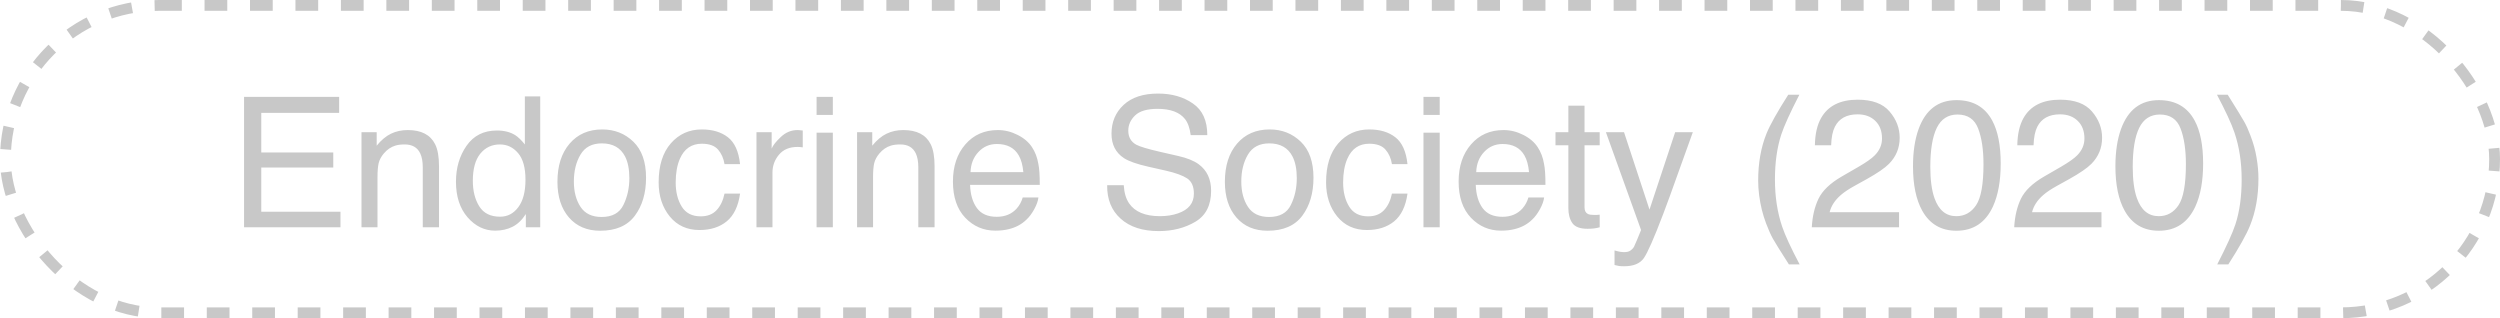 <?xml version="1.0" encoding="UTF-8"?>
<svg xmlns="http://www.w3.org/2000/svg" width="220" height="28" viewBox="0 0 220 28" fill="none">
  <rect x="0.476" y="0.476" width="219.049" height="27.049" rx="13.524" stroke="#C8C8C8" stroke-width="0.951" stroke-dasharray="2 2"></rect>
  <path d="M21.477 8.523H29.844V9.93H22.992V13.414H29.328V14.742H22.992V18.633H29.961V20H21.477V8.523ZM31.812 11.633H33.148V12.82C33.544 12.331 33.964 11.979 34.406 11.766C34.849 11.552 35.341 11.445 35.883 11.445C37.07 11.445 37.872 11.859 38.289 12.688C38.518 13.141 38.633 13.789 38.633 14.633V20H37.203V14.727C37.203 14.216 37.128 13.805 36.977 13.492C36.727 12.971 36.273 12.711 35.617 12.711C35.284 12.711 35.01 12.745 34.797 12.812C34.411 12.927 34.073 13.156 33.781 13.5C33.547 13.776 33.393 14.062 33.32 14.359C33.253 14.651 33.219 15.07 33.219 15.617V20H31.812V11.633ZM41.609 15.914C41.609 16.81 41.8 17.56 42.18 18.164C42.56 18.768 43.169 19.07 44.008 19.07C44.659 19.07 45.193 18.792 45.609 18.234C46.031 17.672 46.242 16.867 46.242 15.82C46.242 14.763 46.026 13.982 45.594 13.477C45.161 12.966 44.628 12.711 43.992 12.711C43.284 12.711 42.708 12.982 42.266 13.523C41.828 14.065 41.609 14.862 41.609 15.914ZM43.727 11.484C44.367 11.484 44.904 11.62 45.336 11.891C45.586 12.047 45.87 12.32 46.188 12.711V8.484H47.539V20H46.273V18.836C45.945 19.352 45.557 19.724 45.109 19.953C44.661 20.182 44.148 20.297 43.57 20.297C42.638 20.297 41.831 19.906 41.148 19.125C40.466 18.338 40.125 17.294 40.125 15.992C40.125 14.773 40.435 13.719 41.055 12.828C41.68 11.932 42.57 11.484 43.727 11.484ZM52.945 19.094C53.878 19.094 54.516 18.742 54.859 18.039C55.208 17.331 55.383 16.544 55.383 15.68C55.383 14.898 55.258 14.263 55.008 13.773C54.612 13.003 53.93 12.617 52.961 12.617C52.102 12.617 51.477 12.945 51.086 13.602C50.695 14.258 50.5 15.05 50.5 15.977C50.5 16.867 50.695 17.609 51.086 18.203C51.477 18.797 52.096 19.094 52.945 19.094ZM53 11.391C54.078 11.391 54.99 11.75 55.734 12.469C56.479 13.188 56.852 14.245 56.852 15.641C56.852 16.99 56.523 18.104 55.867 18.984C55.211 19.865 54.193 20.305 52.812 20.305C51.661 20.305 50.747 19.917 50.07 19.141C49.393 18.359 49.055 17.312 49.055 16C49.055 14.594 49.411 13.474 50.125 12.641C50.839 11.807 51.797 11.391 53 11.391ZM61.758 11.391C62.7 11.391 63.466 11.62 64.055 12.078C64.648 12.537 65.005 13.325 65.125 14.445H63.758C63.675 13.93 63.484 13.503 63.188 13.164C62.891 12.82 62.414 12.648 61.758 12.648C60.862 12.648 60.221 13.086 59.836 13.961C59.586 14.529 59.461 15.229 59.461 16.062C59.461 16.901 59.638 17.607 59.992 18.18C60.346 18.753 60.904 19.039 61.664 19.039C62.247 19.039 62.708 18.862 63.047 18.508C63.391 18.148 63.628 17.659 63.758 17.039H65.125C64.969 18.148 64.578 18.961 63.953 19.477C63.328 19.987 62.529 20.242 61.555 20.242C60.461 20.242 59.589 19.844 58.938 19.047C58.286 18.245 57.961 17.245 57.961 16.047C57.961 14.578 58.318 13.435 59.031 12.617C59.745 11.8 60.654 11.391 61.758 11.391ZM66.57 11.633H67.906V13.078C68.016 12.797 68.284 12.456 68.711 12.055C69.138 11.648 69.63 11.445 70.188 11.445C70.213 11.445 70.258 11.448 70.32 11.453C70.383 11.458 70.49 11.469 70.641 11.484V12.969C70.557 12.953 70.479 12.943 70.406 12.938C70.338 12.932 70.263 12.93 70.18 12.93C69.471 12.93 68.927 13.159 68.547 13.617C68.167 14.07 67.977 14.594 67.977 15.188V20H66.57V11.633ZM71.859 11.672H73.289V20H71.859V11.672ZM71.859 8.523H73.289V10.117H71.859V8.523ZM75.422 11.633H76.758V12.82C77.154 12.331 77.573 11.979 78.016 11.766C78.458 11.552 78.951 11.445 79.492 11.445C80.68 11.445 81.482 11.859 81.898 12.688C82.128 13.141 82.242 13.789 82.242 14.633V20H80.812V14.727C80.812 14.216 80.737 13.805 80.586 13.492C80.336 12.971 79.883 12.711 79.227 12.711C78.893 12.711 78.62 12.745 78.406 12.812C78.021 12.927 77.682 13.156 77.391 13.5C77.156 13.776 77.003 14.062 76.93 14.359C76.862 14.651 76.828 15.07 76.828 15.617V20H75.422V11.633ZM87.812 11.445C88.406 11.445 88.982 11.586 89.539 11.867C90.096 12.143 90.521 12.503 90.812 12.945C91.094 13.367 91.281 13.859 91.375 14.422C91.458 14.807 91.5 15.422 91.5 16.266H85.367C85.393 17.115 85.594 17.797 85.969 18.312C86.344 18.823 86.924 19.078 87.711 19.078C88.445 19.078 89.031 18.836 89.469 18.352C89.719 18.07 89.896 17.745 90 17.375H91.383C91.346 17.682 91.224 18.026 91.016 18.406C90.812 18.781 90.583 19.088 90.328 19.328C89.901 19.745 89.372 20.026 88.742 20.172C88.404 20.255 88.021 20.297 87.594 20.297C86.552 20.297 85.669 19.919 84.945 19.164C84.221 18.404 83.859 17.341 83.859 15.977C83.859 14.633 84.224 13.542 84.953 12.703C85.682 11.865 86.635 11.445 87.812 11.445ZM90.055 15.148C89.997 14.539 89.865 14.052 89.656 13.688C89.271 13.01 88.628 12.672 87.727 12.672C87.081 12.672 86.539 12.906 86.102 13.375C85.664 13.838 85.432 14.43 85.406 15.148H90.055ZM98.891 16.297C98.927 16.948 99.081 17.477 99.352 17.883C99.867 18.643 100.776 19.023 102.078 19.023C102.661 19.023 103.193 18.94 103.672 18.773C104.599 18.451 105.062 17.872 105.062 17.039C105.062 16.414 104.867 15.969 104.477 15.703C104.081 15.443 103.461 15.216 102.617 15.023L101.062 14.672C100.047 14.443 99.328 14.19 98.906 13.914C98.177 13.435 97.812 12.719 97.812 11.766C97.812 10.734 98.169 9.888 98.883 9.227C99.596 8.565 100.607 8.234 101.914 8.234C103.117 8.234 104.138 8.526 104.977 9.109C105.82 9.688 106.242 10.615 106.242 11.891H104.781C104.703 11.276 104.536 10.805 104.281 10.477C103.807 9.878 103.003 9.578 101.867 9.578C100.951 9.578 100.292 9.771 99.891 10.156C99.49 10.542 99.289 10.99 99.289 11.5C99.289 12.062 99.523 12.474 99.992 12.734C100.299 12.901 100.995 13.109 102.078 13.359L103.688 13.727C104.464 13.904 105.062 14.146 105.484 14.453C106.214 14.99 106.578 15.768 106.578 16.789C106.578 18.06 106.115 18.969 105.188 19.516C104.266 20.062 103.193 20.336 101.969 20.336C100.542 20.336 99.424 19.971 98.617 19.242C97.81 18.518 97.414 17.537 97.43 16.297H98.891ZM111.68 19.094C112.612 19.094 113.25 18.742 113.594 18.039C113.943 17.331 114.117 16.544 114.117 15.68C114.117 14.898 113.992 14.263 113.742 13.773C113.346 13.003 112.664 12.617 111.695 12.617C110.836 12.617 110.211 12.945 109.82 13.602C109.43 14.258 109.234 15.05 109.234 15.977C109.234 16.867 109.43 17.609 109.82 18.203C110.211 18.797 110.831 19.094 111.68 19.094ZM111.734 11.391C112.812 11.391 113.724 11.75 114.469 12.469C115.214 13.188 115.586 14.245 115.586 15.641C115.586 16.99 115.258 18.104 114.602 18.984C113.945 19.865 112.927 20.305 111.547 20.305C110.396 20.305 109.482 19.917 108.805 19.141C108.128 18.359 107.789 17.312 107.789 16C107.789 14.594 108.146 13.474 108.859 12.641C109.573 11.807 110.531 11.391 111.734 11.391ZM120.492 11.391C121.435 11.391 122.201 11.62 122.789 12.078C123.383 12.537 123.74 13.325 123.859 14.445H122.492C122.409 13.93 122.219 13.503 121.922 13.164C121.625 12.82 121.148 12.648 120.492 12.648C119.596 12.648 118.956 13.086 118.57 13.961C118.32 14.529 118.195 15.229 118.195 16.062C118.195 16.901 118.372 17.607 118.727 18.18C119.081 18.753 119.638 19.039 120.398 19.039C120.982 19.039 121.443 18.862 121.781 18.508C122.125 18.148 122.362 17.659 122.492 17.039H123.859C123.703 18.148 123.312 18.961 122.688 19.477C122.062 19.987 121.263 20.242 120.289 20.242C119.195 20.242 118.323 19.844 117.672 19.047C117.021 18.245 116.695 17.245 116.695 16.047C116.695 14.578 117.052 13.435 117.766 12.617C118.479 11.8 119.388 11.391 120.492 11.391ZM125.266 11.672H126.695V20H125.266V11.672ZM125.266 8.523H126.695V10.117H125.266V8.523ZM132.312 11.445C132.906 11.445 133.482 11.586 134.039 11.867C134.596 12.143 135.021 12.503 135.312 12.945C135.594 13.367 135.781 13.859 135.875 14.422C135.958 14.807 136 15.422 136 16.266H129.867C129.893 17.115 130.094 17.797 130.469 18.312C130.844 18.823 131.424 19.078 132.211 19.078C132.945 19.078 133.531 18.836 133.969 18.352C134.219 18.07 134.396 17.745 134.5 17.375H135.883C135.846 17.682 135.724 18.026 135.516 18.406C135.312 18.781 135.083 19.088 134.828 19.328C134.401 19.745 133.872 20.026 133.242 20.172C132.904 20.255 132.521 20.297 132.094 20.297C131.052 20.297 130.169 19.919 129.445 19.164C128.721 18.404 128.359 17.341 128.359 15.977C128.359 14.633 128.724 13.542 129.453 12.703C130.182 11.865 131.135 11.445 132.312 11.445ZM134.555 15.148C134.497 14.539 134.365 14.052 134.156 13.688C133.771 13.01 133.128 12.672 132.227 12.672C131.581 12.672 131.039 12.906 130.602 13.375C130.164 13.838 129.932 14.43 129.906 15.148H134.555ZM138.016 9.297H139.438V11.633H140.773V12.781H139.438V18.242C139.438 18.534 139.536 18.729 139.734 18.828C139.844 18.885 140.026 18.914 140.281 18.914C140.349 18.914 140.422 18.914 140.5 18.914C140.578 18.909 140.669 18.901 140.773 18.891V20C140.612 20.047 140.443 20.081 140.266 20.102C140.094 20.122 139.906 20.133 139.703 20.133C139.047 20.133 138.602 19.966 138.367 19.633C138.133 19.294 138.016 18.857 138.016 18.32V12.781H136.883V11.633H138.016V9.297ZM147.414 11.633H148.969C148.771 12.169 148.331 13.393 147.648 15.305C147.138 16.742 146.711 17.914 146.367 18.82C145.555 20.956 144.982 22.258 144.648 22.727C144.315 23.195 143.742 23.43 142.93 23.43C142.732 23.43 142.578 23.422 142.469 23.406C142.365 23.391 142.234 23.362 142.078 23.32V22.039C142.323 22.107 142.5 22.148 142.609 22.164C142.719 22.18 142.815 22.188 142.898 22.188C143.159 22.188 143.349 22.143 143.469 22.055C143.594 21.971 143.698 21.867 143.781 21.742C143.807 21.701 143.901 21.487 144.062 21.102C144.224 20.716 144.341 20.43 144.414 20.242L141.32 11.633H142.914L145.156 18.445L147.414 11.633ZM158.344 8.336C157.526 9.924 156.995 11.094 156.75 11.844C156.38 12.984 156.195 14.302 156.195 15.797C156.195 17.307 156.406 18.688 156.828 19.938C157.089 20.708 157.602 21.818 158.367 23.266H157.422C156.661 22.078 156.19 21.32 156.008 20.992C155.826 20.664 155.628 20.219 155.414 19.656C155.122 18.885 154.919 18.062 154.805 17.188C154.747 16.734 154.719 16.302 154.719 15.891C154.719 14.349 154.961 12.977 155.445 11.773C155.753 11.008 156.393 9.862 157.367 8.336H158.344ZM159.438 20C159.49 19.037 159.688 18.198 160.031 17.484C160.38 16.771 161.057 16.122 162.062 15.539L163.562 14.672C164.234 14.281 164.706 13.948 164.977 13.672C165.404 13.24 165.617 12.745 165.617 12.188C165.617 11.537 165.422 11.021 165.031 10.641C164.641 10.255 164.12 10.062 163.469 10.062C162.505 10.062 161.839 10.427 161.469 11.156C161.271 11.547 161.161 12.088 161.141 12.781H159.711C159.727 11.807 159.906 11.013 160.25 10.398C160.859 9.315 161.935 8.773 163.477 8.773C164.758 8.773 165.693 9.12 166.281 9.812C166.875 10.505 167.172 11.276 167.172 12.125C167.172 13.021 166.857 13.787 166.227 14.422C165.862 14.792 165.208 15.24 164.266 15.766L163.195 16.359C162.685 16.641 162.284 16.909 161.992 17.164C161.471 17.617 161.143 18.12 161.008 18.672H167.117V20H159.438ZM172.172 8.812C173.62 8.812 174.667 9.409 175.312 10.602C175.812 11.523 176.062 12.787 176.062 14.391C176.062 15.912 175.836 17.169 175.383 18.164C174.727 19.591 173.654 20.305 172.164 20.305C170.82 20.305 169.82 19.721 169.164 18.555C168.617 17.581 168.344 16.273 168.344 14.633C168.344 13.362 168.508 12.271 168.836 11.359C169.451 9.661 170.562 8.812 172.172 8.812ZM172.156 19.023C172.885 19.023 173.466 18.701 173.898 18.055C174.331 17.409 174.547 16.206 174.547 14.445C174.547 13.175 174.391 12.13 174.078 11.312C173.766 10.49 173.159 10.078 172.258 10.078C171.43 10.078 170.823 10.469 170.438 11.25C170.057 12.026 169.867 13.172 169.867 14.688C169.867 15.828 169.99 16.745 170.234 17.438C170.609 18.495 171.25 19.023 172.156 19.023ZM177.25 20C177.302 19.037 177.5 18.198 177.844 17.484C178.193 16.771 178.87 16.122 179.875 15.539L181.375 14.672C182.047 14.281 182.518 13.948 182.789 13.672C183.216 13.24 183.43 12.745 183.43 12.188C183.43 11.537 183.234 11.021 182.844 10.641C182.453 10.255 181.932 10.062 181.281 10.062C180.318 10.062 179.651 10.427 179.281 11.156C179.083 11.547 178.974 12.088 178.953 12.781H177.523C177.539 11.807 177.719 11.013 178.062 10.398C178.672 9.315 179.747 8.773 181.289 8.773C182.57 8.773 183.505 9.12 184.094 9.812C184.688 10.505 184.984 11.276 184.984 12.125C184.984 13.021 184.669 13.787 184.039 14.422C183.674 14.792 183.021 15.24 182.078 15.766L181.008 16.359C180.497 16.641 180.096 16.909 179.805 17.164C179.284 17.617 178.956 18.12 178.82 18.672H184.93V20H177.25ZM189.984 8.812C191.432 8.812 192.479 9.409 193.125 10.602C193.625 11.523 193.875 12.787 193.875 14.391C193.875 15.912 193.648 17.169 193.195 18.164C192.539 19.591 191.466 20.305 189.977 20.305C188.633 20.305 187.633 19.721 186.977 18.555C186.43 17.581 186.156 16.273 186.156 14.633C186.156 13.362 186.32 12.271 186.648 11.359C187.263 9.661 188.375 8.812 189.984 8.812ZM189.969 19.023C190.698 19.023 191.279 18.701 191.711 18.055C192.143 17.409 192.359 16.206 192.359 14.445C192.359 13.175 192.203 12.13 191.891 11.312C191.578 10.49 190.971 10.078 190.07 10.078C189.242 10.078 188.635 10.469 188.25 11.25C187.87 12.026 187.68 13.172 187.68 14.688C187.68 15.828 187.802 16.745 188.047 17.438C188.422 18.495 189.062 19.023 189.969 19.023ZM195.117 23.266C195.945 21.651 196.479 20.474 196.719 19.734C197.083 18.615 197.266 17.302 197.266 15.797C197.266 14.292 197.055 12.914 196.633 11.664C196.372 10.893 195.859 9.784 195.094 8.336H196.039C196.841 9.617 197.326 10.409 197.492 10.711C197.664 11.008 197.849 11.419 198.047 11.945C198.297 12.596 198.474 13.24 198.578 13.875C198.688 14.51 198.742 15.122 198.742 15.711C198.742 17.253 198.497 18.628 198.008 19.836C197.701 20.612 197.062 21.755 196.094 23.266H195.117Z" fill="#C8C8C8"></path>
</svg>
